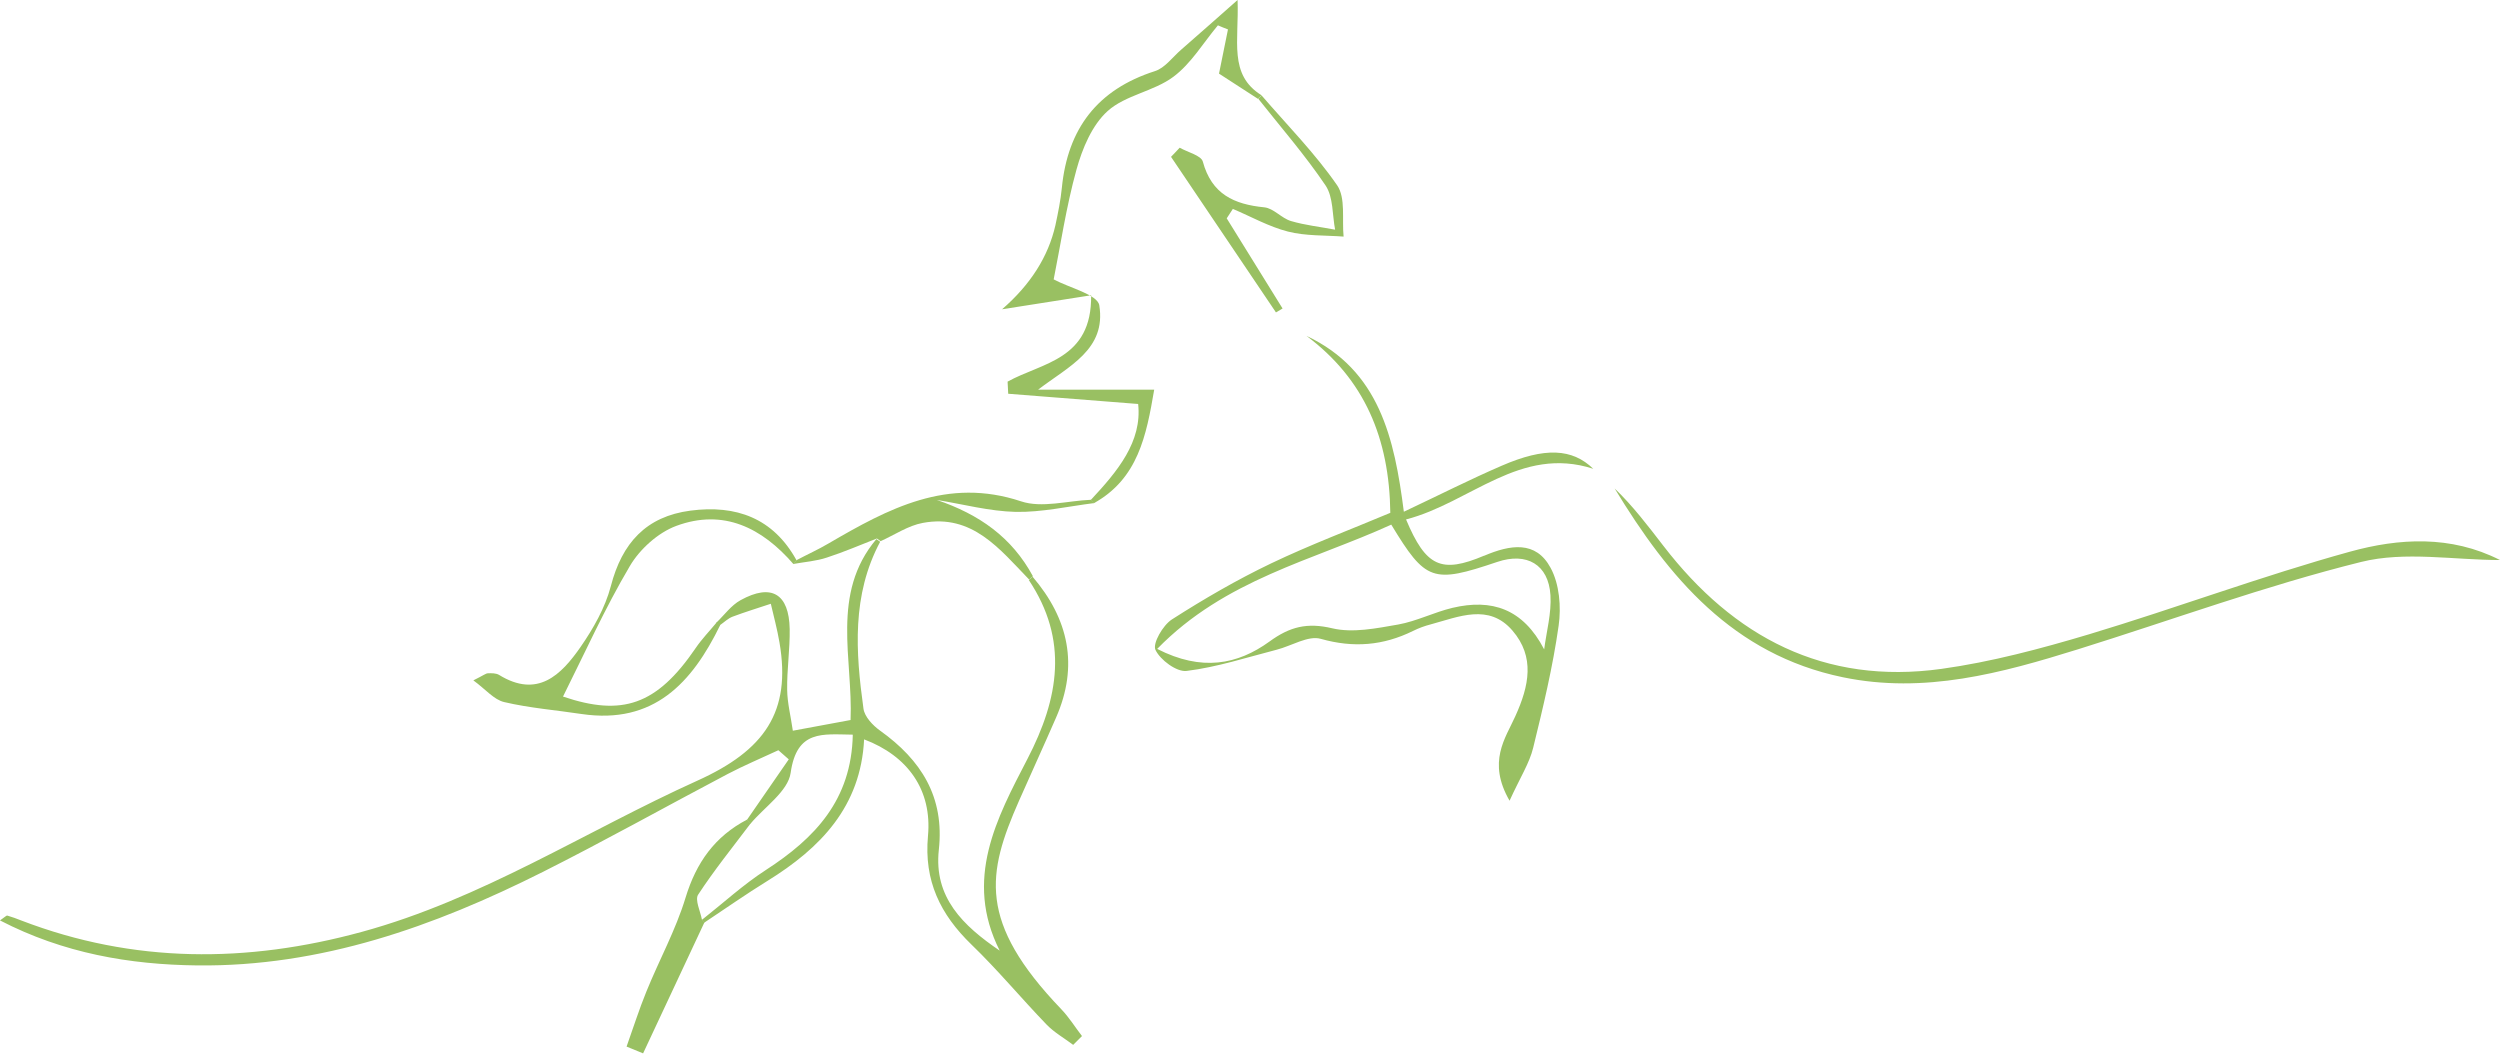 <svg id="Calque_2" data-name="Calque 2" xmlns="http://www.w3.org/2000/svg" viewBox="0 0 158.92 66.97"><defs><style>.cls-1{fill:#99c062;stroke-width:0}</style></defs><g id="Calque_1-2" data-name="Calque 1"><path class="cls-1" d="M45.78 39.73c.26-.18.5-.42.79-.53.8-.3 1.62-.55 2.43-.82.19.82.41 1.63.55 2.46.76 4.42-.95 6.86-5.23 8.79-7.1 3.21-13.7 7.53-21.33 9.61-7.28 1.99-14.5 2.01-21.62-.72-.3-.12-.6-.23-.91-.32-.05-.01-.13.08-.46.31 4.04 2.09 8.24 2.81 12.53 2.86 7.86.09 15.06-2.47 21.97-5.94 3.96-1.99 7.83-4.16 11.76-6.23 1.05-.55 2.15-1.01 3.22-1.51.22.19.44.39.66.58-.89 1.28-1.77 2.57-2.66 3.85.07.08.14.17.22.25.89-1.07 2.39-2.06 2.56-3.24.39-2.76 2.04-2.45 3.95-2.43-.08 4.16-2.42 6.59-5.52 8.6-1.44.93-2.72 2.11-4.08 3.18l.16.17c1.34-.89 2.65-1.81 4.01-2.65 3.38-2.09 5.94-4.73 6.15-9 2.78 1.05 4.33 3.22 4.06 6.14-.26 2.85.78 4.98 2.76 6.9 1.67 1.61 3.16 3.41 4.77 5.08.49.51 1.13.87 1.7 1.3l.56-.56c-.44-.57-.82-1.19-1.31-1.7-5.34-5.57-4.72-8.65-2.7-13.24.78-1.77 1.59-3.53 2.36-5.3 1.45-3.3.81-6.27-1.49-8.96l-.24.21c2.54 3.81 1.92 7.51-.09 11.38-1.95 3.76-4.05 7.65-1.76 12.18-2.34-1.59-4.2-3.39-3.87-6.41.37-3.36-1.12-5.71-3.74-7.58-.46-.33-.98-.88-1.05-1.39-.5-3.61-.75-7.22 1.06-10.61-.08-.06-.16-.12-.24-.17-2.92 3.47-1.48 7.63-1.64 11.5-1.25.23-2.33.43-3.67.68-.13-.92-.35-1.76-.36-2.6-.02-1.29.18-2.57.16-3.86-.04-2.25-1.16-2.92-3.12-1.84-.6.33-1.03.94-1.54 1.43.07.06.14.13.21.19zm48.56-4.4c1.67-.71 3.29-.98 4.23.77.56 1.03.68 2.48.51 3.67-.37 2.62-.99 5.2-1.62 7.77-.24.98-.82 1.87-1.5 3.36-1.43-2.48-.26-3.97.37-5.38.87-1.92 1.26-3.76-.19-5.44-1.5-1.74-3.41-.87-5.19-.39-.39.1-.77.24-1.13.42-1.89.93-3.78 1.09-5.86.5-.8-.23-1.86.45-2.8.69-1.9.49-3.79 1.11-5.73 1.35-.63.08-1.68-.7-1.98-1.34-.19-.41.47-1.56 1.04-1.93 2.03-1.3 4.13-2.52 6.3-3.56 2.51-1.2 5.12-2.18 7.59-3.22-.06-4.74-1.64-8.49-5.33-11.25 4.63 2.19 5.59 6.49 6.19 11.18 2.29-1.08 4.22-2.06 6.21-2.92 2.76-1.2 4.5-1.1 5.83.19-4.64-1.5-7.81 2.16-11.9 3.22 1.26 3 2.23 3.46 4.97 2.3zm-20.78 5.92c2.83 1.45 5.11 1 7.14-.47 1.29-.94 2.39-1.22 3.99-.84 1.31.31 2.81 0 4.19-.24 1.17-.21 2.28-.78 3.45-1.06 2.5-.59 4.48.05 5.83 2.64.15-1.15.47-2.3.4-3.44-.12-1.96-1.51-2.75-3.38-2.12-4.11 1.39-4.55 1.24-6.74-2.37-4.98 2.28-10.56 3.47-14.88 7.9zm85.36-5.65c-3.13-1.59-6.43-1.39-9.54-.53-5.58 1.54-11.03 3.58-16.58 5.25-3.08.92-6.22 1.76-9.39 2.2-7.43 1.03-13.2-2.01-17.67-7.82-.98-1.27-1.95-2.55-3.1-3.65 3.43 5.65 7.51 10.55 14.5 12 5.2 1.08 10.09-.26 14.97-1.78 5.99-1.87 11.91-4.04 17.99-5.55 2.78-.69 5.88-.12 8.83-.12zM80.2 6.06C78.08 4.75 78.77 2.6 78.67 0c-1.45 1.28-2.52 2.23-3.6 3.17-.54.47-1.02 1.15-1.65 1.35-3.66 1.17-5.55 3.66-5.92 7.42-.08.8-.24 1.59-.41 2.38q-.68 2.99-3.39 5.34c1.82-.29 3.65-.57 5.66-.89.06 4.11-3.14 4.28-5.31 5.49.01.26.03.51.04.77 2.68.21 5.36.42 8.26.65.26 2.4-1.31 4.28-3.01 6.1.06.07.13.14.19.21 2.81-1.56 3.34-4.29 3.84-7.22h-7.38c1.96-1.5 4.34-2.55 3.89-5.36-.11-.69-1.9-1.11-2.9-1.65.43-2.13.79-4.6 1.45-6.98.37-1.34.99-2.83 1.98-3.72 1.13-1.02 2.94-1.25 4.18-2.18 1.13-.84 1.9-2.16 2.83-3.27.21.09.42.18.64.26-.18.9-.36 1.8-.57 2.81.73.47 1.6 1.04 2.47 1.6.08-.07.15-.14.23-.21z"/><path class="cls-1" d="M50.63 35.61c-1.48-2.68-3.84-3.53-6.74-3.15-2.82.37-4.35 2.06-5.06 4.8-.36 1.37-1.11 2.69-1.92 3.86-1.24 1.79-2.74 3.29-5.19 1.78-.19-.11-.47-.11-.7-.1-.14 0-.28.13-.93.45.78.57 1.31 1.23 1.96 1.38 1.61.38 3.29.51 4.93.76 4.58.67 7.01-1.98 8.8-5.65-.07-.06-.14-.13-.21-.19-.45.55-.95 1.06-1.35 1.65-2.48 3.64-4.68 4.35-8.43 3.08 1.37-2.74 2.66-5.61 4.25-8.3.63-1.07 1.79-2.12 2.95-2.55 3-1.11 5.45.12 7.45 2.43.07-.08.13-.16.2-.24zM79.98 6.27c1.45 1.83 2.99 3.6 4.29 5.53.49.74.42 1.86.6 2.8-.94-.18-1.9-.28-2.81-.55-.6-.18-1.1-.81-1.69-.87-1.93-.19-3.35-.84-3.91-2.91-.11-.39-.96-.59-1.47-.88-.18.19-.36.39-.55.58 2.22 3.3 4.45 6.59 6.67 9.89.14-.08.28-.17.42-.25-1.18-1.91-2.37-3.82-3.55-5.73l.39-.6c1.16.49 2.29 1.13 3.5 1.44 1.13.29 2.36.23 3.54.32-.11-1.1.14-2.46-.41-3.26-1.41-2.04-3.17-3.82-4.8-5.71-.07.07-.15.14-.23.21z"/><path class="cls-1" d="M69.35 31.77c-1.49.06-3.12.54-4.44.1-4.69-1.56-8.44.46-12.23 2.67-.66.39-1.37.71-2.05 1.07-.07.08-.13.16-.2.24.72-.13 1.46-.18 2.14-.41 1.08-.35 2.12-.8 3.17-1.21.08.06.16.12.24.17.89-.4 1.75-.99 2.68-1.16 3.15-.59 4.89 1.67 6.76 3.6l.24-.21c-1.34-2.48-3.41-3.93-6.11-4.85 1.67.27 3.34.72 5.02.76 1.65.03 3.32-.35 4.98-.56-.06-.07-.13-.14-.19-.21zM47.49 52.1c-2.05 1.07-3.23 2.73-3.91 4.96-.62 2.05-1.68 3.97-2.49 5.97-.47 1.15-.84 2.33-1.26 3.5.35.14.7.29 1.05.43 1.3-2.78 2.6-5.56 3.9-8.33l-.16-.17c-.1-.54-.46-1.26-.24-1.59 1.02-1.56 2.2-3.02 3.33-4.52-.07-.08-.14-.17-.22-.25z"/></g></svg>